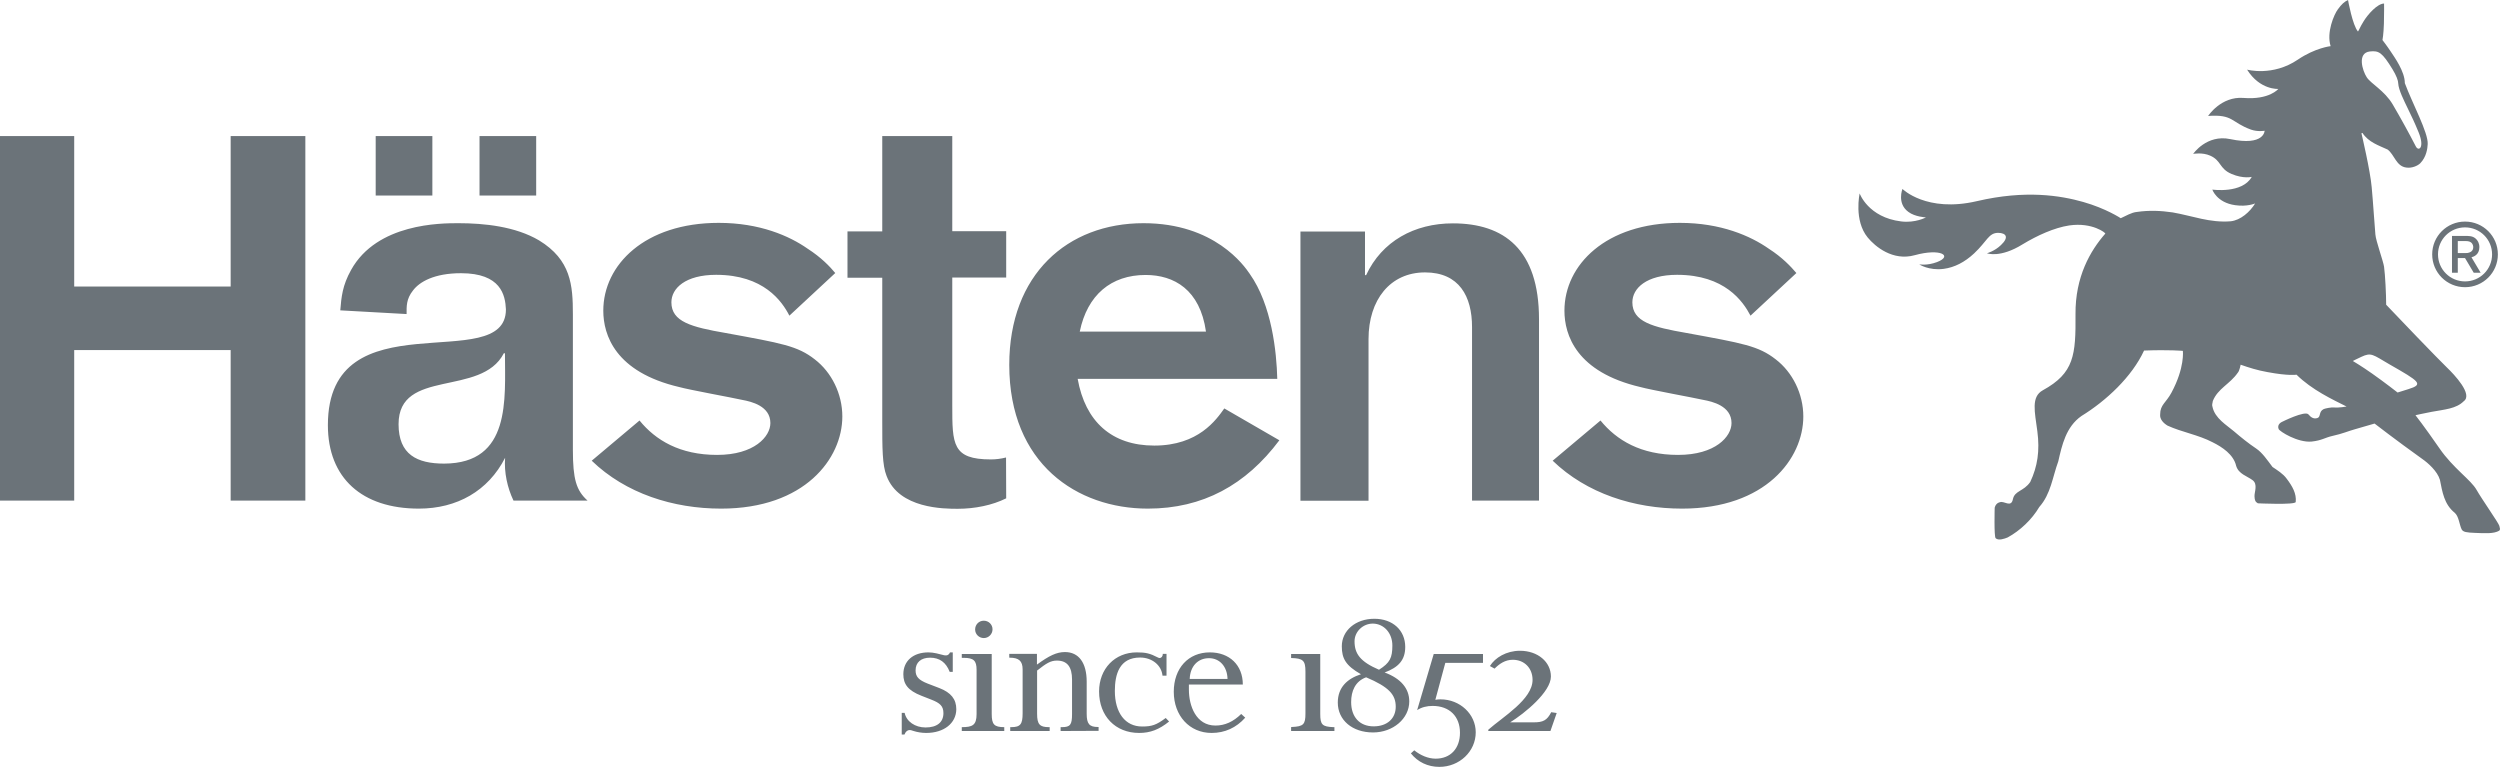 <?xml version="1.0" encoding="UTF-8"?>
<svg xmlns="http://www.w3.org/2000/svg" width="163" height="50" viewBox="0 0 163 50" fill="none">
  <path d="M160.248 15.706V16.502H160.605C160.731 16.502 160.804 16.502 160.899 16.492C161.056 16.46 161.256 16.377 161.256 16.114C161.256 16.062 161.245 15.894 161.088 15.79C160.972 15.716 160.846 15.716 160.616 15.716H160.248V15.706ZM159.87 15.381H160.658C160.983 15.381 161.193 15.381 161.392 15.538C161.55 15.664 161.655 15.863 161.655 16.114C161.655 16.628 161.256 16.744 161.14 16.775L161.738 17.782H161.287L160.72 16.827H160.248V17.782H159.87V15.381ZM160.72 14.825C161.697 14.825 162.484 15.611 162.484 16.586C162.484 17.561 161.697 18.348 160.72 18.348C159.744 18.348 158.957 17.561 158.957 16.586C158.957 15.611 159.744 14.825 160.72 14.825ZM160.72 14.447C159.535 14.447 158.579 15.402 158.579 16.586C158.579 17.771 159.535 18.725 160.72 18.725C161.906 18.725 162.861 17.771 162.861 16.586C162.861 15.402 161.906 14.447 160.72 14.447ZM155.987 4.508C155.316 3.418 155.106 3.292 154.518 3.355C153.668 3.449 154.035 4.613 154.308 5.032C154.57 5.452 155.473 5.903 156.008 6.815C156.543 7.727 157.089 8.723 157.509 9.541C157.687 9.897 158.107 9.646 157.698 8.639C157.446 8.021 157.236 7.58 156.974 7.045C156.743 6.563 156.386 5.861 156.365 5.441C156.365 5.263 156.25 4.938 155.987 4.508ZM153.962 23.265C153.552 23.454 153.405 23.537 153.405 23.537C153.405 23.537 153.993 23.883 154.675 24.366C155.494 24.942 156.323 25.592 156.323 25.592L157.026 25.372C158.055 25.058 157.74 24.869 155.798 23.758C154.696 23.118 154.612 22.961 153.962 23.265ZM134.913 14.699C133.937 14.846 132.814 15.36 131.88 15.926C130.4 16.848 129.55 16.513 129.55 16.513C129.55 16.513 130.054 16.377 130.463 15.978C130.999 15.475 130.81 15.192 130.285 15.181C129.655 15.181 129.561 15.727 128.711 16.523C128.092 17.1 127.43 17.436 126.727 17.53C125.762 17.656 125.132 17.236 125.132 17.236C125.132 17.236 125.646 17.331 126.286 17.09C127.346 16.691 126.549 16.167 124.838 16.639C123.411 17.037 122.256 16.073 121.774 15.485C120.86 14.374 121.249 12.613 121.249 12.613C121.249 12.613 121.805 14.175 123.956 14.437C124.88 14.552 125.573 14.175 125.573 14.175C125.573 14.175 124.859 14.143 124.429 13.818C123.663 13.263 124.04 12.319 124.04 12.319C124.04 12.319 125.604 13.881 128.889 13.116C132.069 12.372 134.347 12.749 135.826 13.168C137.306 13.588 138.272 14.227 138.272 14.227C138.608 14.081 138.964 13.85 139.332 13.818C140.119 13.703 140.895 13.735 141.662 13.85C142.931 14.07 144.096 14.542 145.45 14.427C146.09 14.353 146.699 13.818 147.035 13.263C147.035 13.263 146.521 13.493 145.734 13.378C144.527 13.21 144.243 12.361 144.243 12.361C144.243 12.361 146.185 12.644 146.815 11.533C146.815 11.533 146.269 11.669 145.503 11.344C144.684 10.998 144.842 10.474 144.107 10.149C143.593 9.918 142.994 10.034 142.994 10.034C142.994 10.034 143.876 8.744 145.408 9.069C147.644 9.541 147.654 8.524 147.654 8.524C147.654 8.524 147.213 8.608 146.762 8.45C145.44 7.968 145.629 7.444 143.97 7.559C143.97 7.559 144.81 6.27 146.269 6.385C147.969 6.521 148.546 5.798 148.546 5.798C148.546 5.798 147.35 5.882 146.51 4.54C146.51 4.54 148.179 5.001 149.816 3.89C150.96 3.114 151.957 3.009 151.957 3.009C151.674 2.118 152.178 0.944 152.429 0.608C152.681 0.262 152.849 0.115 153.091 0C153.091 0 153.384 1.657 153.741 2.055C153.804 1.971 153.878 1.761 154.098 1.405C154.382 0.933 155.011 0.231 155.441 0.231C155.441 0.231 155.452 0.839 155.431 1.541C155.41 2.244 155.337 2.611 155.337 2.611C155.337 2.611 155.63 2.988 155.872 3.355C156.113 3.722 156.795 4.655 156.795 5.42C157.278 6.731 158.328 8.65 158.286 9.394C158.275 9.677 158.202 10.233 157.803 10.642C157.624 10.82 157.236 10.977 156.9 10.925C156.229 10.851 156.124 10.086 155.672 9.75C155.085 9.478 154.434 9.279 154.035 8.671C153.93 8.65 153.983 8.765 153.983 8.765C153.983 8.765 154.539 11.113 154.633 12.193C154.717 13.053 154.833 14.867 154.875 15.286C154.906 15.706 155.389 17.027 155.441 17.394C155.515 17.928 155.578 19.197 155.578 19.868C156.176 20.507 159.01 23.454 159.524 23.946C160.038 24.439 161.245 25.718 160.637 26.159C160.143 26.651 159.409 26.693 158.548 26.851C158.149 26.924 157.488 27.071 157.488 27.071C157.488 27.071 158.044 27.773 159.052 29.23C159.954 30.541 161.109 31.285 161.476 31.946C161.801 32.523 162.914 34.106 162.956 34.284C162.998 34.462 163.029 34.504 162.956 34.598C162.589 34.819 161.969 34.766 161.392 34.745C160.825 34.724 160.595 34.693 160.5 34.515C160.353 34.221 160.322 33.676 160.049 33.435C159.356 32.879 159.241 32.072 159.083 31.285C158.915 30.719 158.307 30.184 157.929 29.922C156.187 28.675 154.822 27.616 154.822 27.616C154.822 27.616 154.245 27.784 153.521 27.993C153.101 28.109 152.744 28.276 152.073 28.423C151.569 28.538 151.39 28.717 150.719 28.79C149.816 28.874 148.63 28.13 148.567 27.972C148.441 27.658 148.777 27.511 148.777 27.511C148.777 27.511 150.278 26.756 150.509 27.018C150.666 27.207 150.845 27.333 151.086 27.259C151.338 27.186 151.16 26.84 151.506 26.672C151.6 26.63 151.989 26.546 152.188 26.567C152.482 26.599 152.996 26.505 152.996 26.505C152.094 26.054 150.74 25.425 149.732 24.429C149.732 24.429 149.239 24.523 147.843 24.261C147.182 24.145 146.626 23.967 146.09 23.779C146.09 23.779 146.017 24.188 145.902 24.303C145.387 25.047 144.6 25.33 144.275 26.148C144.264 26.284 144.201 26.379 144.254 26.526C144.411 27.28 145.188 27.721 145.639 28.109C146.09 28.497 146.636 28.937 147.098 29.241C147.507 29.514 147.833 30.006 148.168 30.447C148.462 30.646 148.861 30.887 149.092 31.212C149.459 31.694 149.743 32.187 149.68 32.732C149.638 32.931 147.213 32.816 147.213 32.816C147.046 32.722 147.004 32.617 146.993 32.355C146.983 32.082 147.224 31.569 146.867 31.306C146.521 31.044 145.954 30.908 145.797 30.373C145.629 29.639 144.894 29.147 144.254 28.832C143.33 28.35 142.27 28.182 141.326 27.752C141.063 27.595 140.801 27.333 140.843 27.008C140.843 26.389 141.231 26.253 141.578 25.603C142.459 23.967 142.323 22.877 142.323 22.877C142.323 22.877 141.452 22.793 139.793 22.856C139.006 24.565 137.317 26.138 135.711 27.123C134.703 27.826 134.441 29.021 134.2 30.08C133.822 31.107 133.717 32.208 132.961 33.057C132.478 33.875 131.712 34.598 130.904 35.039C130.705 35.123 130.295 35.269 130.117 35.091C130.002 34.997 130.054 33.099 130.054 33.099C130.096 32.921 130.212 32.785 130.4 32.743C130.663 32.638 131.125 33.12 131.24 32.554C131.355 31.977 131.943 32.051 132.373 31.422C132.846 30.415 133.003 29.398 132.835 28.119C132.667 26.84 132.415 25.875 133.192 25.446C135.239 24.324 135.344 23.149 135.323 20.486C135.302 18.044 136.288 16.345 137.264 15.234C137.317 15.202 136.425 14.479 134.913 14.699ZM101.235 30.038C103.449 32.177 106.545 33.162 109.673 33.162C115.12 33.162 117.576 29.901 117.576 27.154C117.576 25.676 116.872 24.271 115.781 23.433C114.658 22.552 113.64 22.384 109.977 21.713C107.731 21.325 106.43 20.979 106.43 19.711C106.43 18.799 107.343 17.918 109.347 17.918C112.443 17.918 113.64 19.637 114.133 20.581L117.124 17.802C116.767 17.383 116.211 16.785 115.33 16.219C114.133 15.381 112.202 14.531 109.526 14.531C104.709 14.531 102.001 17.268 102.001 20.256C102.001 21.839 102.778 24.261 106.955 25.236C107.584 25.414 110.47 25.938 111.069 26.075C111.635 26.18 112.895 26.463 112.895 27.584C112.895 28.465 111.845 29.66 109.41 29.66C106.986 29.66 105.401 28.706 104.352 27.417L101.235 30.038ZM100.343 32.638V20.811C100.343 16.251 98.055 14.563 94.728 14.563C92.22 14.563 90.1 15.727 89.071 17.939H88.998V15.098H84.789V32.648H89.228V22.112C89.228 19.543 90.645 17.761 92.912 17.761C95.148 17.761 95.977 19.333 95.977 21.325V32.638H100.343ZM78.629 21.619C78.24 18.882 76.551 17.928 74.693 17.928C72.447 17.928 70.894 19.228 70.4 21.619H78.629ZM83.414 28.706C81.231 31.621 78.419 33.162 74.84 33.162C70.233 33.162 65.804 30.247 65.804 23.789C65.804 17.886 69.603 14.552 74.556 14.552C79.195 14.552 81.126 17.331 81.483 17.855C82.921 19.889 83.236 22.95 83.278 24.701H70.264C70.757 27.48 72.478 29.052 75.26 29.052C78.146 29.052 79.3 27.364 79.825 26.63L83.414 28.706ZM65.594 29.828C65.268 29.912 64.933 29.954 64.607 29.954C62.088 29.954 62.088 28.968 62.088 26.421V18.096H65.604V15.076H62.088V8.87H57.523V15.087H55.256V18.107H57.523V27.448C57.523 29.199 57.523 30.331 57.806 31.034C58.615 33.173 61.564 33.173 62.445 33.173C63.558 33.173 64.702 32.942 65.604 32.491L65.594 29.828ZM38.58 30.038C40.794 32.177 43.89 33.162 47.018 33.162C52.465 33.162 54.92 29.901 54.92 27.154C54.92 25.676 54.217 24.271 53.126 23.433C52.003 22.552 50.985 22.384 47.322 21.713C45.076 21.325 43.775 20.979 43.775 19.711C43.775 18.799 44.688 17.918 46.692 17.918C49.788 17.918 50.985 19.637 51.468 20.581L54.459 17.802C54.112 17.383 53.545 16.785 52.664 16.219C51.468 15.381 49.536 14.531 46.86 14.531C42.043 14.531 39.335 17.268 39.335 20.256C39.335 21.839 40.112 24.261 44.289 25.236C44.919 25.414 47.805 25.938 48.403 26.075C48.97 26.18 50.229 26.463 50.229 27.584C50.229 28.465 49.18 29.66 46.755 29.66C44.331 29.66 42.746 28.706 41.697 27.417L38.58 30.038ZM15.039 8.87V18.683H4.838V8.87H0V32.638H4.838V22.825H15.039V32.638H19.909V8.87H15.039ZM33.479 32.638C33.08 31.799 32.86 30.803 32.933 29.849C31.831 32.009 29.795 33.162 27.308 33.162C23.603 33.162 21.378 31.17 21.378 27.721C21.378 19.291 32.986 24.565 32.986 20.172C32.944 19.239 32.66 17.813 30.058 17.813C28.305 17.813 27.35 18.379 26.93 18.935C26.479 19.501 26.51 19.983 26.51 20.476L22.186 20.235C22.26 19.354 22.323 18.62 22.89 17.603C24.579 14.552 28.756 14.552 29.879 14.552C31.569 14.552 33.605 14.762 35.148 15.674C37.226 16.943 37.352 18.589 37.352 20.486V29.335C37.352 31.243 37.572 31.977 38.307 32.638H33.479ZM32.923 23.034H32.849C31.38 25.896 25.986 23.988 25.986 27.658C25.986 29.639 27.193 30.227 28.956 30.227C33.332 30.216 32.923 26.012 32.923 23.034ZM28.19 12.749H24.495V8.87H28.19V12.749ZM34.959 12.749H31.265V8.87H34.959V12.749ZM60.388 47.788C60.094 47.788 59.8 47.735 59.57 47.662C59.391 47.599 59.36 47.599 59.307 47.599C59.171 47.599 59.045 47.693 58.971 47.893H58.793V46.477H58.982C59.097 47.043 59.664 47.431 60.346 47.431C61.091 47.431 61.511 47.096 61.511 46.498C61.511 46.037 61.291 45.838 60.724 45.617L60.084 45.366C59.192 45.02 58.898 44.6 58.898 43.961C58.898 43.091 59.538 42.535 60.535 42.535C60.882 42.535 61.228 42.64 61.564 42.724C61.606 42.734 61.648 42.734 61.679 42.734C61.805 42.734 61.889 42.651 61.941 42.535H62.12V43.804H61.92C61.679 43.185 61.259 42.881 60.64 42.881C60.052 42.881 59.696 43.185 59.696 43.709C59.696 44.118 59.895 44.338 60.483 44.569L61.249 44.863C62.005 45.156 62.351 45.586 62.351 46.247C62.34 47.159 61.543 47.788 60.388 47.788ZM62.708 47.662V47.41C63.39 47.41 63.673 47.295 63.673 46.561V43.667C63.673 43.08 63.484 42.892 62.844 42.892H62.708V42.64H64.66V46.551C64.66 47.232 64.817 47.41 65.478 47.41V47.662H62.708ZM64.145 41.602C63.831 41.602 63.579 41.35 63.579 41.046C63.579 41.046 63.579 41.046 63.579 41.036C63.579 40.721 63.831 40.47 64.135 40.47H64.145C64.46 40.47 64.712 40.721 64.712 41.025V41.036C64.712 41.34 64.46 41.602 64.145 41.602ZM69.152 47.662V47.41H69.236C69.781 47.41 69.897 47.253 69.897 46.561V44.307C69.897 43.479 69.582 43.07 68.91 43.07C68.501 43.07 68.218 43.248 67.619 43.72V46.54C67.619 47.222 67.787 47.41 68.385 47.41H68.438V47.662H65.867V47.41H65.93C66.528 47.41 66.675 47.222 66.675 46.509V43.647C66.675 43.101 66.433 42.881 65.835 42.881H65.804V42.63H67.609V43.332C68.396 42.755 68.889 42.514 69.435 42.514C70.338 42.514 70.852 43.217 70.852 44.443V46.54C70.852 47.201 71.03 47.4 71.586 47.4H71.628V47.651L69.152 47.662ZM74.273 47.788C72.72 47.788 71.66 46.687 71.66 45.083C71.66 43.605 72.688 42.535 74.116 42.535C74.703 42.535 74.976 42.598 75.501 42.871C75.543 42.892 75.575 42.902 75.606 42.902C75.722 42.902 75.816 42.797 75.816 42.63H76.057V44.055H75.795C75.732 43.374 75.113 42.871 74.336 42.871C72.982 42.871 72.688 43.971 72.688 45.051C72.688 46.477 73.371 47.368 74.462 47.368C75.102 47.368 75.386 47.274 76.005 46.813L76.225 47.043C75.575 47.568 74.997 47.788 74.273 47.788ZM81.189 46.792L80.927 46.551C80.413 47.054 79.867 47.306 79.248 47.306C77.978 47.306 77.516 46.016 77.516 44.968V44.632H81.032C81.032 43.363 80.161 42.535 78.88 42.535C77.485 42.535 76.53 43.563 76.53 45.104C76.53 46.666 77.558 47.788 78.996 47.788C79.856 47.788 80.602 47.452 81.189 46.792ZM80.035 44.265H77.569C77.6 43.437 78.104 42.913 78.828 42.913C79.521 42.913 80.014 43.458 80.035 44.265ZM84.18 47.662V47.41L84.222 47.4C84.989 47.368 85.115 47.232 85.115 46.519V43.783C85.115 43.059 84.957 42.923 84.18 42.902V42.64H86.08V46.54C86.08 47.253 86.206 47.379 86.941 47.41H87.004V47.662H84.18ZM91.002 46.079C91.002 46.834 90.456 47.358 89.564 47.358C88.63 47.358 88.095 46.729 88.095 45.775C88.095 45.062 88.357 44.422 89.071 44.16C90.551 44.789 91.002 45.282 91.002 46.079ZM91.884 45.733C91.884 44.884 91.328 44.234 90.278 43.846C91.181 43.51 91.621 43.038 91.621 42.179C91.621 41.099 90.813 40.344 89.606 40.344C88.378 40.344 87.486 41.12 87.486 42.137C87.486 42.934 87.738 43.395 88.735 43.961C87.854 44.244 87.224 44.81 87.224 45.806C87.224 46.949 88.168 47.756 89.522 47.756C90.824 47.756 91.884 46.855 91.884 45.733ZM90.782 42.084C90.782 42.892 90.624 43.217 89.911 43.667C88.693 43.143 88.316 42.63 88.316 41.812C88.316 41.193 88.851 40.658 89.512 40.658C90.246 40.669 90.782 41.288 90.782 42.084ZM94.235 43.217L93.584 45.628C93.699 45.607 93.804 45.597 93.92 45.597C95.19 45.597 96.218 46.561 96.218 47.746C96.218 48.993 95.158 50 93.846 50C93.091 50 92.44 49.685 91.989 49.119L92.209 48.92C92.597 49.235 93.101 49.465 93.605 49.465C94.57 49.465 95.19 48.805 95.19 47.777C95.19 46.708 94.507 46.026 93.406 46.026C93.028 46.026 92.692 46.11 92.398 46.299L93.479 42.64H96.691V43.217H94.235ZM101.088 47.662H97.037V47.578C98.002 46.729 99.923 45.597 99.923 44.328C99.923 43.573 99.398 43.017 98.632 43.017C98.139 43.017 97.761 43.279 97.446 43.594L97.142 43.426C97.478 42.881 98.212 42.43 99.104 42.43C100.269 42.43 101.119 43.164 101.119 44.108C101.119 45.114 99.409 46.509 98.464 47.096H100.007C100.605 47.096 100.867 46.97 101.14 46.435L101.497 46.488L101.088 47.662Z" fill="#6B7379"></path>
</svg>
